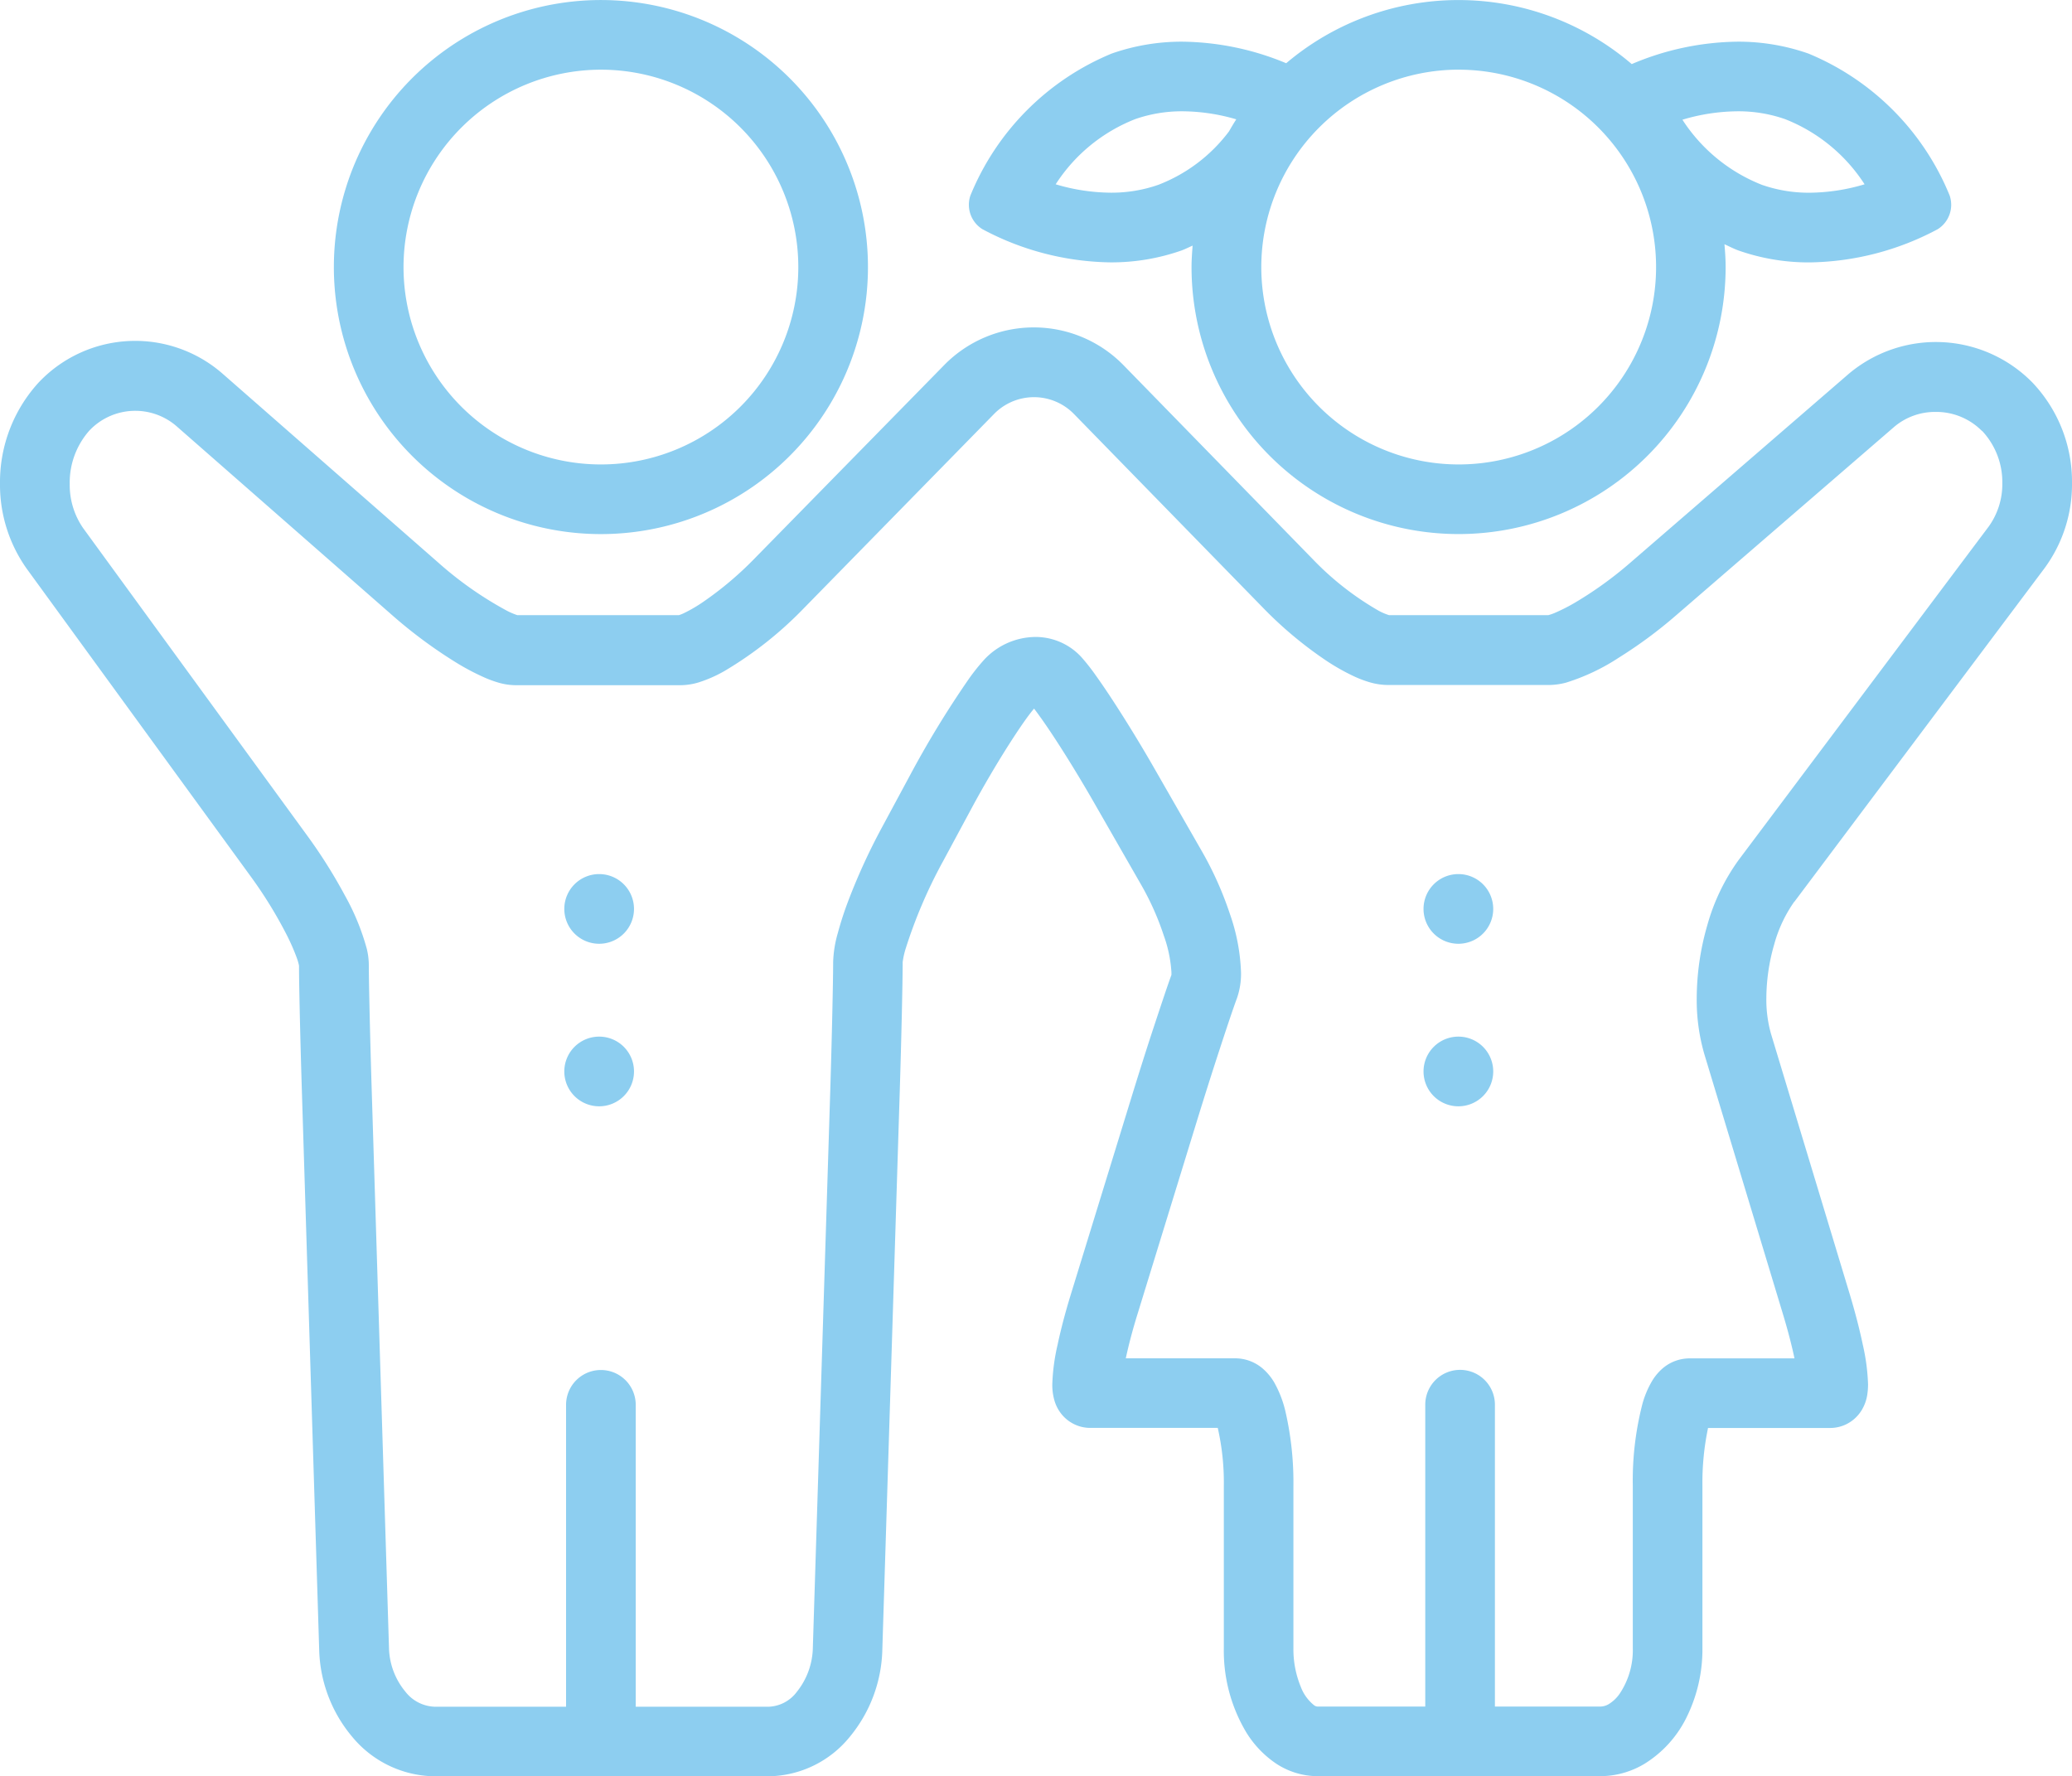 <?xml version="1.0" encoding="UTF-8"?>
<svg xmlns="http://www.w3.org/2000/svg" xmlns:xlink="http://www.w3.org/1999/xlink" width="60" height="51.439" viewBox="0 0 60 51.439">
  <defs>
    <clipPath id="clip-path">
      <rect id="Rectangle_21" data-name="Rectangle 21" width="60" height="51.439" fill="#8dcef0"></rect>
    </clipPath>
  </defs>
  <g id="Group_24" data-name="Group 24" clip-path="url(#clip-path)">
    <path id="Path_4872" data-name="Path 4872" d="M51.961,95.622,59.2,85.969A4.1,4.1,0,0,0,60,83.5a4.17,4.17,0,0,0-1.151-2.919l-.018-.018-.029-.031.025.027a3.916,3.916,0,0,0-5.3-.218h0L47.2,85.812a10.937,10.937,0,0,1-1.572,1.136,5.215,5.215,0,0,1-.616.314,1.472,1.472,0,0,1-.175.06l-.015,0h-4.6a1.657,1.657,0,0,1-.3-.128,8.51,8.51,0,0,1-1.909-1.494l-5.474-5.611a3.631,3.631,0,0,0-5.2-.006l-5.509,5.62a9.872,9.872,0,0,1-1.455,1.227,4.272,4.272,0,0,1-.569.334,1.165,1.165,0,0,1-.145.058H14.979a2.073,2.073,0,0,1-.286-.12,10.454,10.454,0,0,1-2-1.4L6.427,80.314a3.844,3.844,0,0,0-5.274.236l-.02.02A4.275,4.275,0,0,0,0,83.512a4.2,4.2,0,0,0,.774,2.466L7.268,94.9A12.676,12.676,0,0,1,8.3,96.577a6.108,6.108,0,0,1,.29.659,1.672,1.672,0,0,1,.061.2l.008.036c0,.581.038,2.2.084,3.671l.5,16.14a4.072,4.072,0,0,0,.959,2.525,3.138,3.138,0,0,0,2.365,1.14h9.709a3.078,3.078,0,0,0,2.337-1.149,4.109,4.109,0,0,0,.937-2.516l.505-16.184c.046-1.486.084-3.139.084-3.727a2.3,2.3,0,0,1,.082-.377A14.112,14.112,0,0,1,27.3,94.465l.835-1.551c.338-.628.727-1.289,1.074-1.834.174-.273.336-.516.473-.709.111-.157.208-.279.262-.342.045.059.1.132.16.217.4.551,1.024,1.542,1.559,2.475l1.4,2.441A7.945,7.945,0,0,1,33.7,96.6a3.812,3.812,0,0,1,.222,1.066l0,.074c-.12.327-.3.871-.516,1.524s-.461,1.433-.68,2.146l-1.714,5.572c-.164.534-.295,1.033-.387,1.47a5.837,5.837,0,0,0-.153,1.143,1.608,1.608,0,0,0,.073.507,1.118,1.118,0,0,0,.265.438,1.083,1.083,0,0,0,.332.229,1.057,1.057,0,0,0,.427.09h3.694a7.123,7.123,0,0,1,.176,1.681v4.707a4.6,4.6,0,0,0,.656,2.439,2.958,2.958,0,0,0,.831.876,2.191,2.191,0,0,0,1.223.383H46.34a2.5,2.5,0,0,0,1.267-.35,3.273,3.273,0,0,0,1.254-1.4,4.42,4.42,0,0,0,.437-1.945v-4.707a7.716,7.716,0,0,1,.16-1.668s0-.009,0-.014H53a1.063,1.063,0,0,0,.433-.093,1.081,1.081,0,0,0,.474-.418,1.211,1.211,0,0,0,.165-.455,1.975,1.975,0,0,0,.022-.3,5.976,5.976,0,0,0-.151-1.141c-.091-.436-.22-.938-.381-1.473l-2.279-7.537a3.634,3.634,0,0,1-.134-1.03,5.694,5.694,0,0,1,.227-1.555,3.961,3.961,0,0,1,.584-1.242Zm-18.031,2.1v0a.006.006,0,0,0,0,0m16.418-3.311a5.934,5.934,0,0,0-.908,1.889,7.669,7.669,0,0,0-.307,2.121,5.623,5.623,0,0,0,.22,1.613l2.279,7.537c.143.473.256.912.332,1.275H48.925a1.2,1.2,0,0,0-.791.3,1.513,1.513,0,0,0-.307.377,2.744,2.744,0,0,0-.263.628,8.892,8.892,0,0,0-.282,2.391v4.707a2.26,2.26,0,0,1-.38,1.307,1.053,1.053,0,0,1-.313.3.485.485,0,0,1-.248.073H43.289v-8.742a1.008,1.008,0,0,0-2.017,0v8.742H38.149a.183.183,0,0,1-.1-.041,1.243,1.243,0,0,1-.384-.537,2.851,2.851,0,0,1-.211-1.1v-4.707a9.179,9.179,0,0,0-.227-2.144,3.19,3.19,0,0,0-.321-.844,1.59,1.59,0,0,0-.352-.425,1.227,1.227,0,0,0-.778-.287H32.6c.077-.358.19-.8.335-1.266l1.714-5.572c.215-.7.456-1.46.67-2.114s.4-1.21.5-1.475v0a2.153,2.153,0,0,0,.118-.744,5.66,5.66,0,0,0-.323-1.7,9.966,9.966,0,0,0-.81-1.812l-1.4-2.441c-.378-.659-.791-1.331-1.158-1.894-.183-.282-.356-.536-.51-.751a5.937,5.937,0,0,0-.424-.54,1.8,1.8,0,0,0-1.332-.581,2.048,2.048,0,0,0-1.484.662,5.843,5.843,0,0,0-.466.589,28.581,28.581,0,0,0-1.679,2.756l-.835,1.551a17.78,17.78,0,0,0-.955,2.092,9.71,9.71,0,0,0-.3.925,3.35,3.35,0,0,0-.135.841c0,.524-.037,2.2-.082,3.667l-.506,16.184a2.105,2.105,0,0,1-.463,1.281,1.066,1.066,0,0,1-.794.431H18.409v-8.742a1.008,1.008,0,0,0-2.017,0v8.742H12.571a1.121,1.121,0,0,1-.836-.44,2.057,2.057,0,0,1-.471-1.272l-.5-16.14c-.046-1.469-.084-3.126-.084-3.629a2.037,2.037,0,0,0-.058-.465,6.824,6.824,0,0,0-.637-1.551A14.816,14.816,0,0,0,8.9,93.712L2.406,84.8a2.195,2.195,0,0,1-.387-1.279,2.272,2.272,0,0,1,.575-1.551l.021-.021a1.828,1.828,0,0,1,2.484-.11l6.263,5.489a13.787,13.787,0,0,0,1.827,1.355,6.958,6.958,0,0,0,.839.445,3.339,3.339,0,0,0,.411.15,1.834,1.834,0,0,0,.491.073h4.781a1.845,1.845,0,0,0,.516-.08,3.8,3.8,0,0,0,.744-.326,10.925,10.925,0,0,0,2.3-1.816L28.782,81.5a1.618,1.618,0,0,1,2.32,0l5.474,5.611a11.459,11.459,0,0,0,1.786,1.5,6.183,6.183,0,0,0,.868.493,3.2,3.2,0,0,0,.439.164,1.934,1.934,0,0,0,.517.077h4.671a1.992,1.992,0,0,0,.491-.068,6.049,6.049,0,0,0,1.531-.725,13.148,13.148,0,0,0,1.643-1.213l6.328-5.468h0a1.827,1.827,0,0,1,1.2-.434,1.86,1.86,0,0,1,1.331.54L57.41,82a2.168,2.168,0,0,1,.572,1.5,2.1,2.1,0,0,1-.393,1.255Z" transform="translate(0 -69.508)" fill="#8dcef0"></path>
    <path id="Path_4873" data-name="Path 4873" d="M88.243,15.474A7.733,7.733,0,1,0,80.51,7.741a7.732,7.732,0,0,0,7.733,7.733m0-13.449a5.716,5.716,0,1,1-5.716,5.716,5.722,5.722,0,0,1,5.716-5.716" transform="translate(-70.842 -0.007)" fill="#8dcef0"></path>
    <path id="Path_4874" data-name="Path 4874" d="M138.114,211.811a1.009,1.009,0,1,1-1.008-1.009,1.009,1.009,0,0,1,1.008,1.009" transform="translate(-119.755 -185.489)" fill="#8dcef0"></path>
    <path id="Path_4875" data-name="Path 4875" d="M138.114,251.014a1.009,1.009,0,1,1-1.008-1.008,1.008,1.008,0,0,1,1.008,1.008" transform="translate(-119.755 -219.986)" fill="#8dcef0"></path>
    <path id="Path_4876" data-name="Path 4876" d="M345.314,211.811a1.009,1.009,0,1,1-1.008-1.009,1.009,1.009,0,0,1,1.008,1.009" transform="translate(-302.074 -185.489)" fill="#8dcef0"></path>
    <path id="Path_4877" data-name="Path 4877" d="M345.314,251.014a1.009,1.009,0,1,1-1.008-1.008,1.008,1.008,0,0,1,1.008,1.008" transform="translate(-302.074 -219.986)" fill="#8dcef0"></path>
    <path id="Path_4878" data-name="Path 4878" d="M234.021,6.635a8.078,8.078,0,0,0,3.714.963,6.125,6.125,0,0,0,2.054-.344c.113-.041.214-.095.322-.141-.015.2-.031.41-.031.62a7.733,7.733,0,0,0,15.466,0c0-.223-.015-.442-.034-.66.136.061.265.13.409.182a6.127,6.127,0,0,0,2.055.344,8.079,8.079,0,0,0,3.714-.963.835.835,0,0,0,.344-.972,7.52,7.52,0,0,0-4.091-4.113,6.117,6.117,0,0,0-2.054-.344,8.028,8.028,0,0,0-3.062.649,7.715,7.715,0,0,0-10.006-.025,8.015,8.015,0,0,0-3-.624,6.117,6.117,0,0,0-2.053.344,7.52,7.52,0,0,0-4.092,4.113.833.833,0,0,0,.345.971Zm21.87-3.412a4.1,4.1,0,0,1,1.379.228,4.858,4.858,0,0,1,2.3,1.886,5.682,5.682,0,0,1-1.594.244,4.108,4.108,0,0,1-1.381-.229,4.86,4.86,0,0,1-2.3-1.885A5.679,5.679,0,0,1,255.891,3.223Zm-8.079-1.205A5.716,5.716,0,1,1,242.1,7.733a5.722,5.722,0,0,1,5.716-5.716m-9.371,1.434a4.1,4.1,0,0,1,1.379-.228,5.619,5.619,0,0,1,1.552.233c-.076.113-.143.232-.212.35a4.644,4.644,0,0,1-2.045,1.546,4.1,4.1,0,0,1-1.38.228,5.679,5.679,0,0,1-1.593-.243,4.841,4.841,0,0,1,2.3-1.886Z" transform="translate(-205.576)" fill="#8dcef0"></path>
  </g>
</svg>
